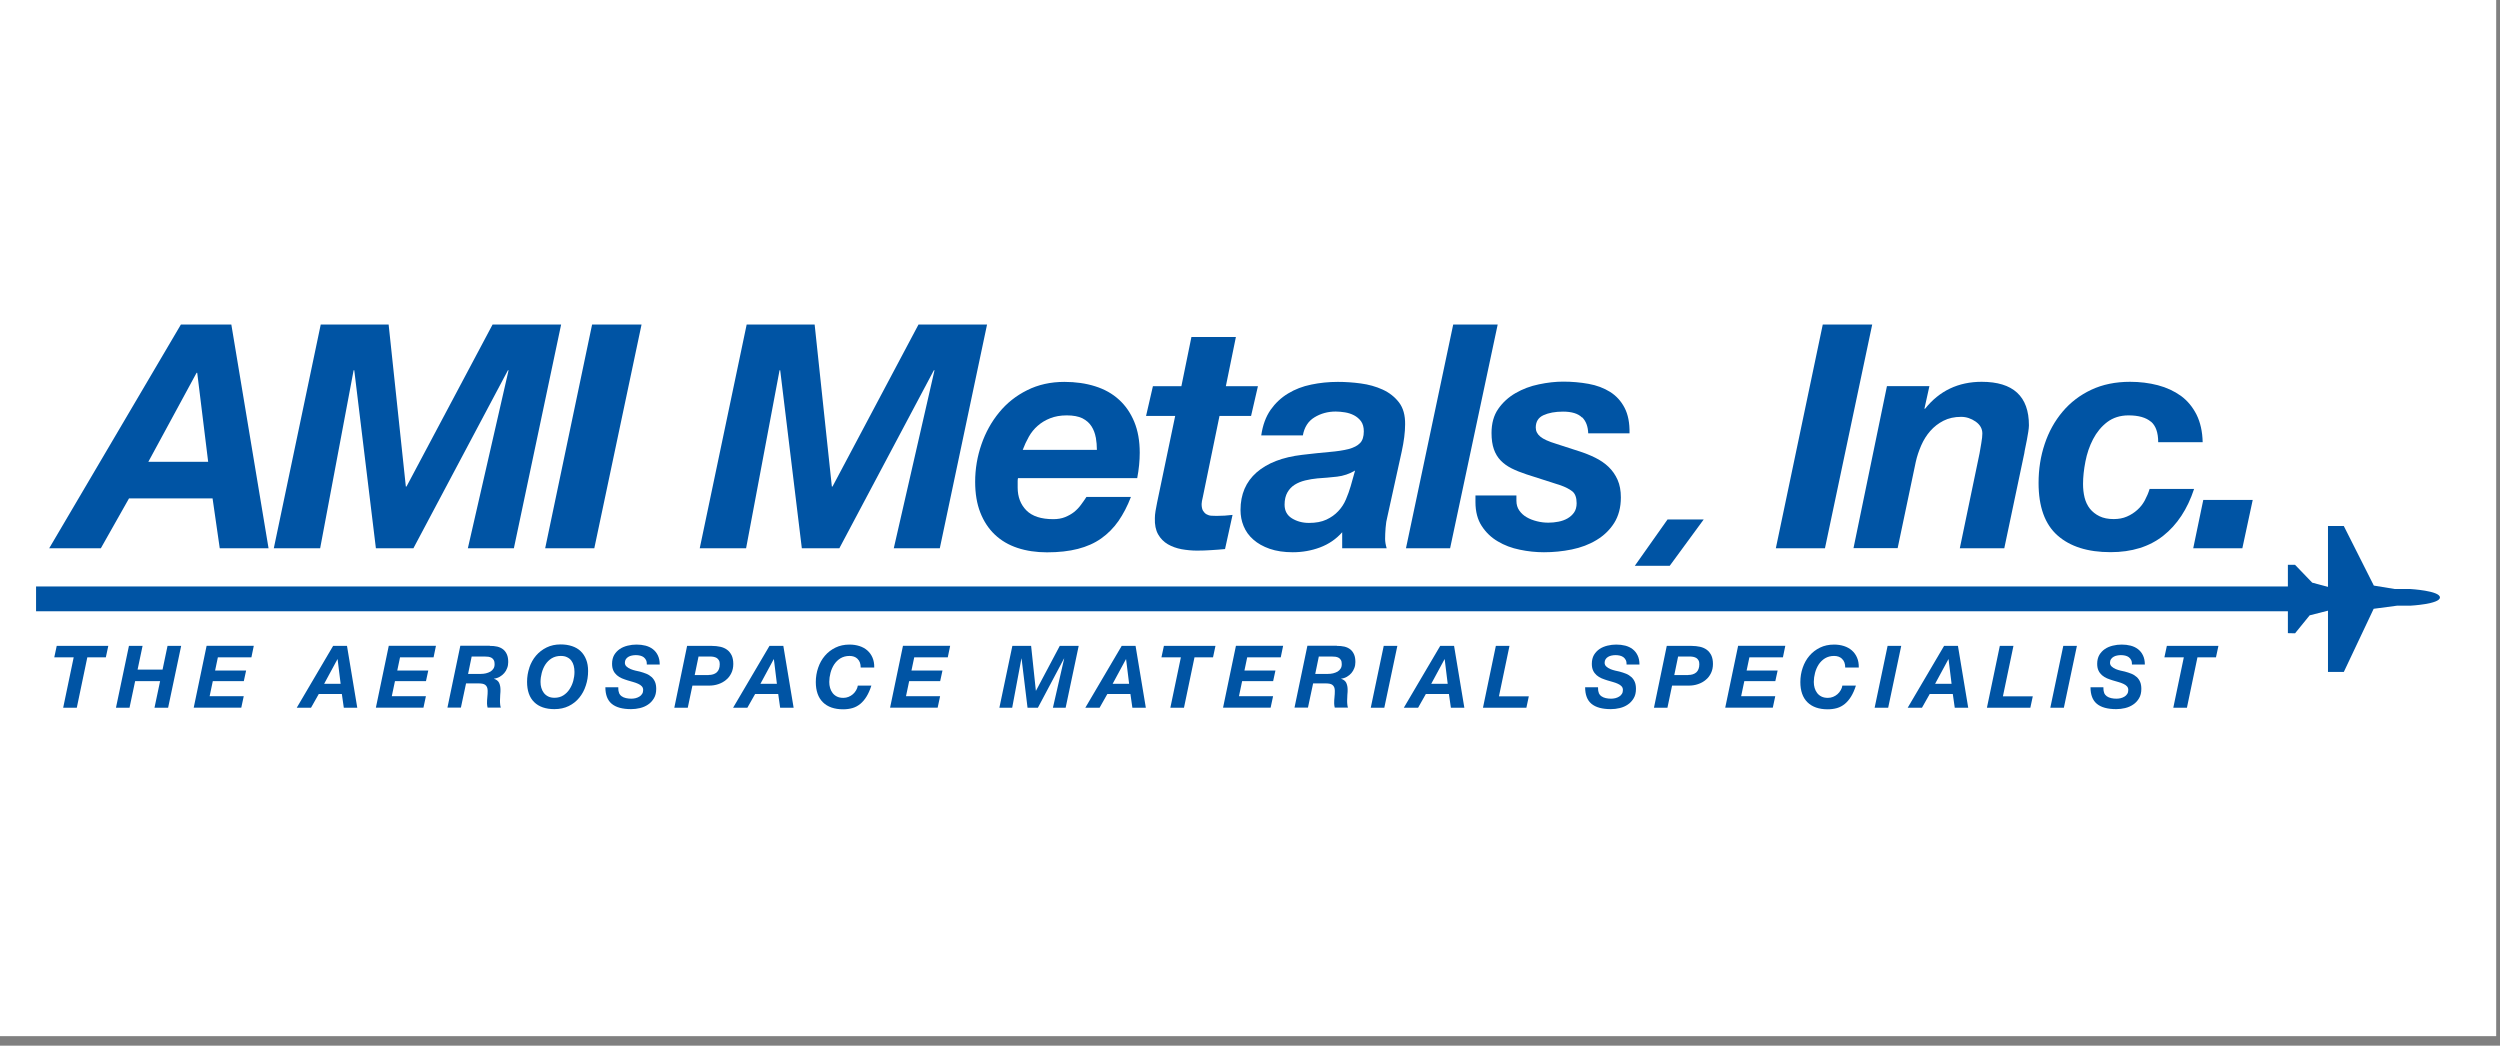 <svg xmlns="http://www.w3.org/2000/svg" width="208" height="87" viewBox="0 0 208 87" fill="none"><rect x="0" y="0" width="208" height="87" fill="#808080" stroke="none"/><rect width="207.683" height="86.208" fill="white"></rect><g clip-path="url(#clip0_10799_7042)"><path d="M200.538 49.006C200.538 49.006 203.002 49.149 203.002 49.706C203.002 50.264 200.538 50.393 200.538 50.393H199.431L197.489 50.651L195.005 55.907H193.688V43.765H195.005L197.503 48.721L199.248 49.006H200.538Z" fill="#0054A4"></path><path d="M19.247 27L22.343 45.614H18.283L17.686 41.467H10.733L8.391 45.614H4.094L15.051 27H19.24H19.247ZM17.319 38.421L16.409 31.018H16.355L12.342 38.421H17.312H17.319Z" fill="#0054A4"></path><path d="M32.334 27L33.766 40.481H33.82L40.983 27H46.686L42.755 45.614H38.926L42.313 30.807H42.259L34.397 45.614H31.274L29.475 30.807H29.421L26.637 45.614H22.781L26.685 27H32.334Z" fill="#0054A4"></path><path d="M53.377 27L49.446 45.614H45.359L49.263 27H53.377Z" fill="#0054A4"></path><path d="M67.778 27L69.21 40.481H69.265L76.42 27H82.123L78.192 45.614H74.363L77.751 30.807H77.697L69.835 45.614H66.712L64.913 30.807H64.859L62.075 45.614H58.219L62.123 27H67.771H67.778Z" fill="#0054A4"></path><path d="M84.67 40.012V40.563C84.67 41.345 84.914 41.977 85.396 42.466C85.885 42.956 86.625 43.194 87.637 43.194C88.003 43.194 88.329 43.139 88.614 43.024C88.9 42.908 89.151 42.766 89.368 42.596C89.585 42.419 89.775 42.222 89.938 41.997C90.101 41.773 90.257 41.555 90.393 41.345H94.093C93.801 42.113 93.448 42.779 93.055 43.35C92.654 43.921 92.179 44.404 91.622 44.798C91.065 45.193 90.42 45.478 89.68 45.668C88.94 45.859 88.085 45.954 87.114 45.954C86.211 45.954 85.39 45.831 84.656 45.587C83.916 45.342 83.292 44.975 82.769 44.479C82.246 43.982 81.846 43.37 81.561 42.643C81.275 41.916 81.133 41.059 81.133 40.087C81.133 39.013 81.309 37.973 81.656 36.973C82.002 35.974 82.491 35.09 83.129 34.315C83.76 33.54 84.541 32.921 85.457 32.466C86.374 32.004 87.413 31.773 88.553 31.773C89.49 31.773 90.346 31.895 91.12 32.14C91.894 32.384 92.552 32.751 93.095 33.248C93.645 33.744 94.066 34.363 94.372 35.097C94.677 35.838 94.826 36.694 94.826 37.667C94.826 38.326 94.758 39.033 94.616 39.781H84.697C84.677 39.869 84.67 39.944 84.67 40.019V40.012ZM91.167 36.395C91.106 36.055 90.991 35.749 90.814 35.471C90.638 35.192 90.386 34.974 90.061 34.804C89.728 34.641 89.293 34.56 88.757 34.56C88.221 34.56 87.779 34.641 87.379 34.798C86.978 34.954 86.632 35.165 86.34 35.423C86.041 35.681 85.797 35.987 85.6 36.334C85.403 36.681 85.233 37.048 85.091 37.429H91.262C91.262 37.082 91.228 36.735 91.174 36.402L91.167 36.395Z" fill="#0054A4"></path><path d="M104.659 32.133L104.089 34.607H101.462L100.084 41.31C100.05 41.453 100.022 41.576 100.002 41.691C99.982 41.807 99.975 41.888 99.975 41.936C99.975 42.181 100.016 42.364 100.09 42.493C100.172 42.623 100.267 42.725 100.389 42.792C100.511 42.861 100.647 42.901 100.79 42.908C100.939 42.915 101.082 42.922 101.217 42.922C101.665 42.922 102.114 42.895 102.548 42.84L101.923 45.682C101.543 45.716 101.156 45.75 100.776 45.77C100.396 45.797 100.002 45.811 99.602 45.811C99.167 45.811 98.739 45.77 98.312 45.695C97.884 45.614 97.504 45.478 97.164 45.281C96.825 45.084 96.553 44.805 96.356 44.458C96.159 44.111 96.064 43.656 96.085 43.105C96.085 42.928 96.105 42.738 96.139 42.521C96.173 42.303 96.221 42.072 96.268 41.827L97.775 34.607H95.352L95.922 32.133H98.291L99.126 28.04H102.826L101.991 32.133H104.646H104.659Z" fill="#0054A4"></path><path d="M105.709 34.104C106.11 33.54 106.592 33.084 107.169 32.738C107.739 32.391 108.384 32.14 109.097 31.997C109.81 31.847 110.543 31.773 111.31 31.773C111.915 31.773 112.553 31.813 113.211 31.902C113.87 31.99 114.481 32.16 115.031 32.411C115.587 32.663 116.042 33.023 116.395 33.479C116.748 33.941 116.918 34.553 116.905 35.314C116.905 35.96 116.809 36.715 116.619 37.585L115.425 43.01C115.357 43.255 115.309 43.554 115.282 43.908C115.255 44.261 115.241 44.574 115.241 44.832C115.241 45.056 115.282 45.322 115.37 45.614H111.67V44.282C111.168 44.853 110.55 45.274 109.824 45.546C109.097 45.818 108.337 45.947 107.556 45.947C106.83 45.947 106.191 45.852 105.641 45.662C105.092 45.471 104.637 45.213 104.277 44.893C103.91 44.574 103.645 44.2 103.469 43.772C103.292 43.343 103.211 42.901 103.211 42.432C103.211 41.127 103.659 40.087 104.548 39.305C105.445 38.523 106.707 38.034 108.337 37.843C109.206 37.741 109.959 37.66 110.604 37.605C111.249 37.551 111.779 37.469 112.206 37.361C112.634 37.245 112.946 37.082 113.157 36.864C113.367 36.647 113.469 36.321 113.469 35.886C113.469 35.539 113.388 35.26 113.238 35.049C113.082 34.839 112.885 34.675 112.655 34.553C112.417 34.431 112.166 34.349 111.901 34.308C111.629 34.267 111.378 34.24 111.134 34.24C110.475 34.24 109.885 34.403 109.362 34.723C108.839 35.042 108.52 35.546 108.398 36.225H104.935C105.058 35.376 105.316 34.669 105.716 34.097L105.709 34.104ZM111.229 39.659C110.693 39.72 110.149 39.767 109.613 39.801C109.267 39.835 108.927 39.89 108.595 39.971C108.262 40.053 107.977 40.169 107.726 40.325C107.474 40.481 107.271 40.692 107.115 40.964C106.959 41.236 106.877 41.576 106.877 41.99C106.877 42.493 107.081 42.874 107.488 43.126C107.895 43.377 108.371 43.507 108.907 43.507C109.477 43.507 109.959 43.418 110.353 43.234C110.747 43.051 111.073 42.82 111.344 42.528C111.616 42.242 111.826 41.916 111.982 41.548C112.139 41.181 112.268 40.821 112.376 40.454L112.743 39.149C112.274 39.427 111.772 39.597 111.236 39.659H111.229Z" fill="#0054A4"></path><path d="M124.608 27L120.649 45.614H116.977L120.907 27H124.608Z" fill="#0054A4"></path><path d="M131.618 34.73C131.298 34.41 130.769 34.247 130.043 34.247C129.384 34.247 128.841 34.349 128.413 34.546C127.985 34.743 127.775 35.09 127.775 35.573C127.775 35.865 127.904 36.123 128.155 36.327C128.406 36.538 128.848 36.735 129.472 36.925L131.319 37.524C131.821 37.68 132.283 37.864 132.711 38.075C133.138 38.285 133.512 38.537 133.831 38.843C134.15 39.149 134.401 39.509 134.584 39.924C134.768 40.338 134.856 40.828 134.856 41.385C134.856 42.221 134.666 42.928 134.299 43.513C133.926 44.098 133.437 44.567 132.826 44.934C132.222 45.301 131.536 45.559 130.769 45.716C130.009 45.872 129.235 45.947 128.454 45.947C127.795 45.947 127.123 45.879 126.451 45.736C125.772 45.6 125.161 45.369 124.618 45.043C124.068 44.723 123.627 44.295 123.281 43.765C122.934 43.234 122.758 42.568 122.758 41.773V41.222H126.166V41.664C126.166 41.977 126.247 42.249 126.404 42.473C126.56 42.697 126.763 42.888 127.015 43.031C127.266 43.18 127.551 43.289 127.877 43.37C128.196 43.452 128.515 43.486 128.827 43.486C129.106 43.486 129.384 43.459 129.662 43.404C129.941 43.35 130.192 43.262 130.416 43.133C130.64 43.003 130.823 42.84 130.966 42.636C131.102 42.439 131.176 42.181 131.176 41.868C131.176 41.399 131.054 41.066 130.81 40.875C130.565 40.685 130.246 40.522 129.846 40.379L127.008 39.468C126.539 39.312 126.125 39.149 125.772 38.972C125.419 38.795 125.114 38.578 124.862 38.319C124.611 38.061 124.421 37.748 124.292 37.381C124.163 37.014 124.095 36.565 124.095 36.028C124.095 35.226 124.279 34.56 124.652 34.023C125.025 33.486 125.507 33.044 126.098 32.704C126.689 32.364 127.334 32.119 128.04 31.976C128.746 31.827 129.418 31.752 130.056 31.752C130.783 31.752 131.489 31.813 132.168 31.936C132.846 32.058 133.437 32.282 133.953 32.602C134.462 32.921 134.87 33.363 135.161 33.921C135.453 34.478 135.596 35.192 135.576 36.055H132.14C132.12 35.484 131.957 35.036 131.631 34.716L131.618 34.73Z" fill="#0054A4"></path><path d="M155.768 27L151.837 45.614H147.75L151.654 27H155.768Z" fill="#0054A4"></path><path d="M160.525 32.133L160.111 34.009H160.165C161.36 32.513 162.935 31.766 164.877 31.766C167.497 31.766 168.807 32.976 168.807 35.389C168.807 35.525 168.787 35.709 168.753 35.926C168.719 36.144 168.679 36.368 168.638 36.593C168.597 36.817 168.55 37.034 168.509 37.231C168.468 37.429 168.434 37.592 168.421 37.714L166.757 45.614H163.057L164.7 37.714C164.734 37.504 164.782 37.225 164.843 36.878C164.904 36.531 164.931 36.259 164.931 36.069C164.931 35.668 164.748 35.342 164.374 35.076C164.001 34.818 163.6 34.682 163.166 34.682C162.609 34.682 162.12 34.791 161.693 35.008C161.265 35.226 160.905 35.511 160.599 35.858C160.294 36.205 160.043 36.606 159.846 37.055C159.649 37.51 159.493 37.966 159.391 38.435L157.884 45.607H154.211L156.994 32.126H160.538L160.525 32.133Z" fill="#0054A4"></path><path d="M178.951 35.083C178.544 34.736 177.926 34.56 177.091 34.56C176.398 34.56 175.808 34.75 175.319 35.117C174.83 35.491 174.443 35.967 174.144 36.538C173.846 37.109 173.635 37.735 173.506 38.401C173.377 39.067 173.309 39.693 173.309 40.264C173.309 40.665 173.35 41.039 173.438 41.399C173.527 41.752 173.676 42.065 173.88 42.324C174.09 42.582 174.355 42.793 174.674 42.949C174.993 43.105 175.387 43.187 175.855 43.187C176.269 43.187 176.643 43.119 176.962 42.976C177.281 42.84 177.566 42.657 177.824 42.425C178.075 42.201 178.286 41.936 178.449 41.63C178.612 41.324 178.747 41.011 178.849 40.678H182.549C181.993 42.364 181.137 43.663 179.983 44.574C178.829 45.485 177.369 45.94 175.597 45.94C173.703 45.94 172.237 45.478 171.184 44.547C170.132 43.615 169.609 42.16 169.609 40.182C169.609 39.033 169.779 37.952 170.119 36.939C170.458 35.919 170.954 35.029 171.605 34.254C172.257 33.479 173.051 32.874 173.988 32.432C174.925 31.99 176.005 31.766 177.22 31.766C178.035 31.766 178.809 31.861 179.535 32.051C180.261 32.242 180.9 32.541 181.45 32.935C181.999 33.336 182.427 33.859 182.753 34.499C183.072 35.144 183.242 35.906 183.262 36.79H179.562C179.562 35.987 179.359 35.416 178.951 35.07V35.083Z" fill="#0054A4"></path><path d="M187.426 41.596L186.564 45.614H182.477L183.312 41.596H187.426Z" fill="#0054A4"></path><path d="M4.516 54.69L4.719 53.738H9.01L8.806 54.69H7.265L6.389 58.885H5.256L6.131 54.69H4.522H4.516Z" fill="#0054A4"></path><path d="M11.862 53.738L11.447 55.71H13.525L13.939 53.738H15.073L13.987 58.885H12.853L13.321 56.668H11.244L10.775 58.885H9.648L10.728 53.738H11.862Z" fill="#0054A4"></path><path d="M21.114 53.738L20.917 54.69H18.127L17.896 55.791H20.476L20.286 56.668H17.706L17.441 57.926H20.279L20.075 58.878H16.117L17.19 53.731H21.107L21.114 53.738Z" fill="#0054A4"></path><path d="M28.87 53.738L29.725 58.885H28.605L28.442 57.742H26.521L25.876 58.885H24.688L27.715 53.738H28.876H28.87ZM28.34 56.893L28.089 54.846H28.075L26.969 56.893H28.34Z" fill="#0054A4"></path><path d="M36.27 53.738L36.073 54.69H33.283L33.052 55.791H35.632L35.442 56.668H32.862L32.597 57.926H35.435L35.231 58.878H31.273L32.346 53.731H36.263L36.27 53.738Z" fill="#0054A4"></path><path d="M40.743 53.738C40.974 53.738 41.185 53.752 41.375 53.799C41.565 53.847 41.728 53.922 41.864 54.031C41.999 54.139 42.101 54.282 42.176 54.452C42.251 54.622 42.284 54.84 42.284 55.084C42.284 55.254 42.257 55.424 42.196 55.581C42.142 55.737 42.06 55.88 41.952 56.002C41.843 56.124 41.721 56.226 41.578 56.308C41.436 56.39 41.273 56.444 41.103 56.464V56.478C41.314 56.546 41.456 56.661 41.531 56.825C41.605 56.988 41.639 57.178 41.639 57.382C41.639 57.498 41.639 57.634 41.619 57.797C41.605 57.96 41.599 58.116 41.599 58.273C41.599 58.388 41.599 58.497 41.612 58.599C41.619 58.701 41.639 58.789 41.667 58.871H40.567C40.553 58.81 40.54 58.749 40.533 58.694C40.526 58.64 40.519 58.586 40.519 58.524C40.519 58.354 40.526 58.178 40.546 58.001C40.567 57.824 40.574 57.654 40.574 57.477C40.574 57.355 40.553 57.253 40.519 57.171C40.485 57.09 40.431 57.029 40.37 56.981C40.302 56.933 40.227 56.9 40.139 56.886C40.051 56.872 39.949 56.859 39.84 56.859H38.775L38.347 58.871H37.227L38.299 53.725H40.75L40.743 53.738ZM39.983 56.07C40.139 56.07 40.282 56.056 40.424 56.023C40.56 55.989 40.689 55.941 40.798 55.88C40.906 55.812 40.995 55.73 41.056 55.628C41.123 55.526 41.151 55.404 41.151 55.254C41.151 55.105 41.13 55.003 41.083 54.921C41.035 54.84 40.974 54.772 40.9 54.731C40.825 54.69 40.736 54.656 40.635 54.642C40.533 54.629 40.431 54.622 40.316 54.622H39.243L38.944 56.07H39.99H39.983Z" fill="#0054A4"></path><path d="M44.042 55.54C44.171 55.166 44.354 54.833 44.598 54.547C44.843 54.262 45.135 54.037 45.481 53.867C45.827 53.697 46.221 53.616 46.649 53.616C46.995 53.616 47.307 53.663 47.592 53.758C47.877 53.854 48.115 53.99 48.312 54.18C48.509 54.37 48.658 54.595 48.767 54.873C48.876 55.145 48.93 55.465 48.93 55.825C48.93 56.247 48.869 56.655 48.74 57.035C48.617 57.423 48.434 57.756 48.197 58.048C47.959 58.341 47.667 58.572 47.321 58.742C46.974 58.912 46.574 59 46.126 59C45.4 59 44.836 58.803 44.442 58.415C44.048 58.028 43.852 57.464 43.852 56.729C43.852 56.315 43.919 55.914 44.048 55.54H44.042ZM45.04 57.233C45.087 57.389 45.155 57.532 45.25 57.654C45.345 57.776 45.461 57.871 45.61 57.946C45.759 58.021 45.936 58.055 46.139 58.055C46.418 58.055 46.662 57.987 46.866 57.858C47.07 57.729 47.246 57.559 47.382 57.348C47.518 57.137 47.626 56.906 47.694 56.655C47.762 56.403 47.796 56.151 47.796 55.907C47.796 55.723 47.776 55.553 47.735 55.39C47.694 55.227 47.626 55.091 47.538 54.969C47.45 54.846 47.328 54.751 47.185 54.683C47.042 54.608 46.866 54.574 46.656 54.574C46.37 54.574 46.119 54.642 45.902 54.771C45.691 54.901 45.515 55.077 45.379 55.281C45.243 55.492 45.142 55.723 45.074 55.982C45.006 56.24 44.972 56.491 44.972 56.736C44.972 56.913 44.992 57.083 45.04 57.239V57.233Z" fill="#0054A4"></path><path d="M51.487 57.634C51.542 57.756 51.616 57.851 51.718 57.926C51.82 58.001 51.935 58.048 52.078 58.082C52.214 58.116 52.37 58.13 52.533 58.13C52.648 58.13 52.764 58.116 52.879 58.089C52.995 58.062 53.096 58.014 53.191 57.96C53.286 57.906 53.361 57.831 53.422 57.736C53.483 57.647 53.511 57.532 53.511 57.403C53.511 57.273 53.47 57.178 53.395 57.097C53.32 57.015 53.219 56.947 53.096 56.893C52.974 56.838 52.832 56.784 52.682 56.743C52.533 56.702 52.37 56.655 52.214 56.607C52.051 56.559 51.895 56.498 51.739 56.437C51.582 56.369 51.447 56.281 51.325 56.179C51.202 56.07 51.1 55.941 51.032 55.791C50.958 55.635 50.924 55.451 50.924 55.227C50.924 54.941 50.985 54.697 51.1 54.493C51.223 54.289 51.379 54.126 51.569 53.996C51.759 53.867 51.976 53.779 52.221 53.718C52.465 53.657 52.709 53.629 52.961 53.629C53.225 53.629 53.47 53.657 53.707 53.718C53.938 53.779 54.142 53.874 54.318 54.01C54.495 54.146 54.631 54.316 54.733 54.527C54.834 54.737 54.889 54.989 54.889 55.288H53.816C53.816 55.145 53.803 55.023 53.755 54.928C53.707 54.833 53.646 54.751 53.558 54.683C53.477 54.622 53.375 54.574 53.259 54.547C53.144 54.52 53.022 54.506 52.893 54.506C52.784 54.506 52.682 54.52 52.574 54.54C52.465 54.561 52.37 54.595 52.282 54.649C52.194 54.697 52.126 54.765 52.071 54.846C52.017 54.928 51.99 55.03 51.99 55.145C51.99 55.261 52.037 55.377 52.132 55.458C52.227 55.54 52.336 55.614 52.472 55.669C52.601 55.723 52.737 55.764 52.879 55.798C53.015 55.832 53.13 55.852 53.219 55.873C53.422 55.927 53.606 55.988 53.775 56.056C53.945 56.124 54.088 56.22 54.21 56.328C54.332 56.437 54.427 56.573 54.495 56.73C54.563 56.886 54.597 57.083 54.597 57.314C54.597 57.62 54.536 57.885 54.407 58.096C54.278 58.313 54.115 58.49 53.918 58.619C53.721 58.755 53.497 58.851 53.246 58.912C52.995 58.973 52.75 59 52.506 59C51.786 59 51.25 58.851 50.897 58.558C50.544 58.266 50.367 57.804 50.367 57.178H51.44C51.433 57.362 51.453 57.511 51.508 57.634H51.487Z" fill="#0054A4"></path><path d="M59.224 53.738C59.483 53.738 59.72 53.766 59.937 53.813C60.155 53.861 60.345 53.949 60.501 54.065C60.657 54.18 60.779 54.337 60.874 54.527C60.963 54.717 61.01 54.955 61.01 55.241C61.01 55.526 60.956 55.778 60.847 56.002C60.739 56.227 60.596 56.417 60.406 56.566C60.222 56.723 60.012 56.838 59.768 56.92C59.53 57.002 59.272 57.042 59.007 57.042H57.609L57.222 58.885H56.102L57.167 53.738H59.224ZM58.953 56.158C59.238 56.158 59.469 56.084 59.632 55.941C59.795 55.791 59.883 55.567 59.883 55.261C59.883 55.132 59.863 55.023 59.815 54.942C59.768 54.86 59.707 54.792 59.632 54.744C59.557 54.697 59.469 54.67 59.374 54.649C59.279 54.629 59.184 54.622 59.082 54.622H58.118L57.799 56.165H58.953V56.158Z" fill="#0054A4"></path><path d="M65.174 53.738L66.03 58.885H64.909L64.747 57.742H62.825L62.18 58.885H60.992L64.02 53.738H65.181H65.174ZM64.638 56.893L64.387 54.846H64.373L63.267 56.893H64.638Z" fill="#0054A4"></path><path d="M71.344 54.812C71.174 54.649 70.951 54.574 70.679 54.574C70.394 54.574 70.143 54.642 69.925 54.772C69.715 54.901 69.538 55.078 69.403 55.281C69.267 55.492 69.165 55.723 69.097 55.982C69.029 56.24 68.995 56.492 68.995 56.736C68.995 56.913 69.016 57.083 69.063 57.239C69.111 57.396 69.178 57.538 69.274 57.661C69.369 57.783 69.484 57.878 69.633 57.953C69.783 58.028 69.959 58.062 70.163 58.062C70.319 58.062 70.462 58.035 70.597 57.98C70.733 57.926 70.855 57.851 70.964 57.756C71.073 57.661 71.161 57.552 71.229 57.43C71.303 57.307 71.351 57.178 71.371 57.042H72.498C72.383 57.403 72.247 57.708 72.091 57.96C71.935 58.212 71.758 58.416 71.568 58.572C71.371 58.728 71.161 58.844 70.923 58.912C70.686 58.98 70.428 59.014 70.149 59.014C69.423 59.014 68.859 58.817 68.466 58.429C68.072 58.041 67.875 57.477 67.875 56.743C67.875 56.328 67.943 55.927 68.072 55.553C68.201 55.179 68.384 54.846 68.629 54.561C68.873 54.275 69.165 54.051 69.511 53.881C69.857 53.711 70.251 53.629 70.679 53.629C70.978 53.629 71.249 53.67 71.507 53.752C71.758 53.833 71.982 53.956 72.166 54.119C72.349 54.282 72.492 54.479 72.593 54.717C72.695 54.955 72.743 55.227 72.736 55.54H71.609C71.609 55.22 71.521 54.982 71.351 54.826L71.344 54.812Z" fill="#0054A4"></path><path d="M79.052 53.738L78.855 54.69H76.064L75.833 55.791H78.413L78.223 56.668H75.643L75.379 57.926H78.216L78.013 58.878H74.055L75.127 53.731H79.045L79.052 53.738Z" fill="#0054A4"></path><path d="M85.789 53.738L86.183 57.464H86.197L88.172 53.738H89.747L88.661 58.885H87.602L88.539 54.792H88.525L86.353 58.885H85.491L84.995 54.792H84.981L84.214 58.885H83.148L84.228 53.738H85.789Z" fill="#0054A4"></path><path d="M94.479 53.738L95.334 58.885H94.214L94.051 57.742H92.13L91.485 58.885H90.297L93.325 53.738H94.486H94.479ZM93.943 56.893L93.691 54.846H93.678L92.571 56.893H93.943Z" fill="#0054A4"></path><path d="M96.633 54.69L96.837 53.738H101.127L100.924 54.69H99.382L98.507 58.885H97.373L98.249 54.69H96.64H96.633Z" fill="#0054A4"></path><path d="M106.755 53.738L106.558 54.69H103.767L103.537 55.791H106.116L105.926 56.668H103.346L103.082 57.926H105.92L105.716 58.878H101.758L102.83 53.731H106.748L106.755 53.738Z" fill="#0054A4"></path><path d="M111.227 53.738C111.457 53.738 111.668 53.752 111.858 53.799C112.048 53.847 112.211 53.922 112.347 54.031C112.483 54.139 112.584 54.282 112.659 54.452C112.734 54.622 112.768 54.84 112.768 55.084C112.768 55.254 112.741 55.424 112.68 55.581C112.625 55.737 112.537 55.88 112.435 56.002C112.327 56.124 112.204 56.226 112.062 56.308C111.919 56.39 111.763 56.444 111.586 56.464V56.478C111.797 56.546 111.94 56.661 112.014 56.825C112.089 56.988 112.123 57.178 112.123 57.382C112.123 57.498 112.123 57.634 112.102 57.797C112.089 57.96 112.082 58.116 112.082 58.273C112.082 58.388 112.082 58.497 112.096 58.599C112.102 58.701 112.123 58.789 112.15 58.871H111.05C111.037 58.81 111.023 58.749 111.016 58.694C111.009 58.64 111.003 58.586 111.003 58.524C111.003 58.354 111.009 58.178 111.03 58.001C111.05 57.824 111.057 57.654 111.057 57.477C111.057 57.355 111.037 57.253 111.003 57.171C110.969 57.09 110.914 57.029 110.853 56.981C110.785 56.933 110.711 56.9 110.622 56.886C110.534 56.872 110.432 56.859 110.317 56.859H109.251L108.823 58.871H107.703L108.776 53.725H111.227V53.738ZM110.466 56.07C110.622 56.07 110.765 56.056 110.908 56.023C111.043 55.989 111.172 55.941 111.281 55.88C111.39 55.812 111.478 55.73 111.539 55.628C111.607 55.526 111.634 55.404 111.634 55.254C111.634 55.105 111.614 55.003 111.566 54.921C111.519 54.84 111.457 54.772 111.383 54.731C111.308 54.69 111.22 54.656 111.118 54.642C111.016 54.629 110.914 54.622 110.799 54.622H109.726L109.428 56.07H110.473H110.466Z" fill="#0054A4"></path><path d="M116.26 53.738L115.174 58.885H114.047L115.126 53.738H116.26Z" fill="#0054A4"></path><path d="M120.979 53.738L121.834 58.885H120.714L120.551 57.742H118.63L117.985 58.885H116.797L119.825 53.738H120.986H120.979ZM120.449 56.893L120.198 54.846H120.185L119.078 56.893H120.449Z" fill="#0054A4"></path><path d="M125.589 53.738L124.713 57.933H127.198L126.995 58.885H123.383L124.455 53.738H125.589Z" fill="#0054A4"></path><path d="M133.003 57.634C133.057 57.756 133.132 57.851 133.234 57.926C133.336 58.001 133.458 58.048 133.594 58.082C133.729 58.116 133.886 58.13 134.049 58.13C134.164 58.13 134.279 58.116 134.395 58.089C134.51 58.062 134.612 58.014 134.707 57.96C134.802 57.906 134.877 57.831 134.938 57.736C134.999 57.647 135.026 57.532 135.026 57.403C135.026 57.273 134.985 57.178 134.911 57.097C134.836 57.015 134.734 56.947 134.612 56.893C134.49 56.838 134.354 56.784 134.198 56.743C134.042 56.702 133.886 56.655 133.729 56.607C133.567 56.559 133.41 56.498 133.254 56.437C133.098 56.369 132.962 56.281 132.84 56.179C132.718 56.07 132.616 55.941 132.548 55.791C132.473 55.635 132.44 55.451 132.44 55.227C132.44 54.941 132.501 54.697 132.616 54.493C132.738 54.289 132.894 54.126 133.084 53.996C133.275 53.867 133.492 53.779 133.736 53.718C133.981 53.657 134.225 53.629 134.476 53.629C134.741 53.629 134.985 53.657 135.223 53.718C135.454 53.779 135.658 53.874 135.834 54.01C136.011 54.146 136.146 54.316 136.248 54.527C136.35 54.737 136.404 54.989 136.404 55.288H135.332C135.332 55.145 135.318 55.023 135.271 54.928C135.223 54.833 135.162 54.751 135.074 54.683C134.992 54.622 134.89 54.574 134.775 54.547C134.66 54.52 134.537 54.506 134.408 54.506C134.3 54.506 134.198 54.52 134.089 54.54C133.981 54.561 133.886 54.595 133.797 54.649C133.709 54.697 133.641 54.765 133.587 54.846C133.533 54.928 133.505 55.03 133.505 55.145C133.505 55.261 133.553 55.377 133.648 55.458C133.743 55.54 133.852 55.614 133.987 55.669C134.116 55.723 134.252 55.764 134.395 55.798C134.537 55.832 134.646 55.852 134.734 55.873C134.938 55.927 135.121 55.988 135.291 56.056C135.461 56.124 135.603 56.22 135.725 56.328C135.848 56.437 135.943 56.573 136.011 56.73C136.078 56.886 136.112 57.083 136.112 57.314C136.112 57.62 136.051 57.885 135.922 58.096C135.793 58.313 135.63 58.49 135.434 58.619C135.237 58.755 135.013 58.851 134.761 58.912C134.51 58.973 134.266 59 134.021 59C133.302 59 132.765 58.851 132.412 58.558C132.059 58.266 131.883 57.804 131.883 57.178H132.955C132.949 57.362 132.969 57.511 133.023 57.634H133.003Z" fill="#0054A4"></path><path d="M140.732 53.738C140.99 53.738 141.228 53.766 141.445 53.813C141.662 53.861 141.853 53.949 142.009 54.065C142.165 54.18 142.287 54.337 142.382 54.527C142.47 54.717 142.518 54.955 142.518 55.241C142.518 55.526 142.464 55.778 142.355 56.002C142.246 56.227 142.104 56.417 141.914 56.566C141.73 56.723 141.52 56.838 141.275 56.92C141.038 57.002 140.78 57.042 140.515 57.042H139.117L138.73 58.885H137.609L138.675 53.738H140.732ZM140.454 56.158C140.739 56.158 140.97 56.084 141.133 55.941C141.296 55.791 141.384 55.567 141.384 55.261C141.384 55.132 141.364 55.023 141.316 54.942C141.269 54.86 141.208 54.792 141.133 54.744C141.058 54.697 140.97 54.67 140.875 54.649C140.78 54.629 140.685 54.622 140.583 54.622H139.619L139.3 56.165H140.454V56.158Z" fill="#0054A4"></path><path d="M148.536 53.738L148.339 54.69H145.549L145.318 55.791H147.898L147.708 56.668H145.128L144.863 57.926H147.701L147.497 58.878H143.539L144.612 53.731H148.529L148.536 53.738Z" fill="#0054A4"></path><path d="M153.258 54.812C153.089 54.649 152.865 54.574 152.593 54.574C152.308 54.574 152.057 54.642 151.839 54.772C151.629 54.901 151.452 55.078 151.317 55.281C151.181 55.492 151.079 55.723 151.011 55.982C150.943 56.24 150.909 56.492 150.909 56.736C150.909 56.913 150.93 57.083 150.977 57.239C151.025 57.396 151.093 57.538 151.188 57.661C151.283 57.783 151.398 57.878 151.547 57.953C151.697 58.028 151.873 58.062 152.077 58.062C152.233 58.062 152.376 58.035 152.511 57.98C152.647 57.926 152.769 57.851 152.878 57.756C152.987 57.661 153.075 57.552 153.143 57.43C153.218 57.307 153.265 57.178 153.285 57.042H154.412C154.297 57.403 154.161 57.708 154.005 57.96C153.849 58.212 153.672 58.416 153.482 58.572C153.285 58.728 153.075 58.844 152.837 58.912C152.6 58.98 152.342 59.014 152.063 59.014C151.337 59.014 150.773 58.817 150.38 58.429C149.986 58.041 149.789 57.477 149.789 56.743C149.789 56.328 149.857 55.927 149.986 55.553C150.115 55.179 150.298 54.846 150.543 54.561C150.787 54.275 151.079 54.051 151.425 53.881C151.771 53.711 152.165 53.629 152.593 53.629C152.892 53.629 153.163 53.67 153.421 53.752C153.672 53.833 153.896 53.956 154.08 54.119C154.263 54.282 154.406 54.479 154.507 54.717C154.609 54.955 154.657 55.227 154.65 55.54H153.523C153.523 55.22 153.435 54.982 153.265 54.826L153.258 54.812Z" fill="#0054A4"></path><path d="M158.182 53.738L157.096 58.885H155.969L157.048 53.738H158.182Z" fill="#0054A4"></path><path d="M162.901 53.738L163.756 58.885H162.636L162.473 57.742H160.552L159.907 58.885H158.719L161.747 53.738H162.908H162.901ZM162.371 56.893L162.12 54.846H162.107L161 56.893H162.371Z" fill="#0054A4"></path><path d="M167.519 53.738L166.643 57.933H169.128L168.924 58.885H165.312L166.385 53.738H167.519Z" fill="#0054A4"></path><path d="M172.799 53.738L171.713 58.885H170.586L171.665 53.738H172.799Z" fill="#0054A4"></path><path d="M175.05 57.634C175.104 57.756 175.179 57.851 175.281 57.926C175.383 58.001 175.505 58.048 175.641 58.082C175.783 58.116 175.932 58.13 176.095 58.13C176.211 58.13 176.326 58.116 176.442 58.089C176.557 58.062 176.659 58.014 176.754 57.96C176.849 57.906 176.924 57.831 176.985 57.736C177.046 57.647 177.073 57.532 177.073 57.403C177.073 57.273 177.032 57.178 176.958 57.097C176.883 57.015 176.781 56.947 176.659 56.893C176.537 56.838 176.401 56.784 176.245 56.743C176.089 56.702 175.932 56.655 175.776 56.607C175.613 56.559 175.457 56.498 175.301 56.437C175.145 56.369 175.009 56.281 174.887 56.179C174.765 56.07 174.663 55.941 174.595 55.791C174.52 55.635 174.486 55.451 174.486 55.227C174.486 54.941 174.547 54.697 174.663 54.493C174.785 54.289 174.941 54.126 175.131 53.996C175.321 53.867 175.539 53.779 175.783 53.718C176.028 53.657 176.272 53.629 176.523 53.629C176.788 53.629 177.032 53.657 177.27 53.718C177.501 53.779 177.704 53.874 177.881 54.01C178.057 54.146 178.193 54.316 178.295 54.527C178.397 54.737 178.451 54.989 178.451 55.288H177.379C177.379 55.145 177.365 55.023 177.317 54.928C177.27 54.833 177.209 54.751 177.121 54.683C177.039 54.622 176.937 54.574 176.822 54.547C176.706 54.52 176.584 54.506 176.455 54.506C176.347 54.506 176.245 54.52 176.136 54.54C176.028 54.561 175.932 54.595 175.844 54.649C175.756 54.697 175.688 54.765 175.634 54.846C175.579 54.928 175.552 55.03 175.552 55.145C175.552 55.261 175.6 55.377 175.695 55.458C175.79 55.54 175.899 55.614 176.034 55.669C176.163 55.723 176.299 55.764 176.442 55.798C176.577 55.832 176.693 55.852 176.781 55.873C176.985 55.927 177.168 55.988 177.338 56.056C177.508 56.124 177.65 56.22 177.772 56.328C177.895 56.437 177.99 56.573 178.057 56.73C178.125 56.886 178.159 57.083 178.159 57.314C178.159 57.62 178.098 57.885 177.969 58.096C177.84 58.313 177.677 58.49 177.48 58.619C177.283 58.755 177.059 58.851 176.808 58.912C176.557 58.973 176.313 59 176.068 59C175.349 59 174.812 58.851 174.459 58.558C174.106 58.266 173.93 57.804 173.93 57.178H175.002C174.996 57.362 175.016 57.511 175.07 57.634H175.05Z" fill="#0054A4"></path><path d="M180.078 54.69L180.282 53.738H184.573L184.369 54.69H182.828L181.952 58.885H180.818L181.694 54.69H180.085H180.078Z" fill="#0054A4"></path><path d="M196.034 50.21L192.164 51.196L190.949 52.691L190.352 52.678V46.994H190.949L192.375 48.476L196.034 49.462V50.21Z" fill="#0054A4"></path><path d="M190.868 48.795H3V50.855H190.868V48.795Z" fill="#0054A4"></path><path d="M138.921 47.075H136.016L138.738 43.221H141.746L138.921 47.075Z" fill="#0054A4"></path></g><defs><clipPath id="clip0_10799_7042"><rect width="200" height="32" fill="white" transform="translate(3 27)"></rect></clipPath></defs></svg>